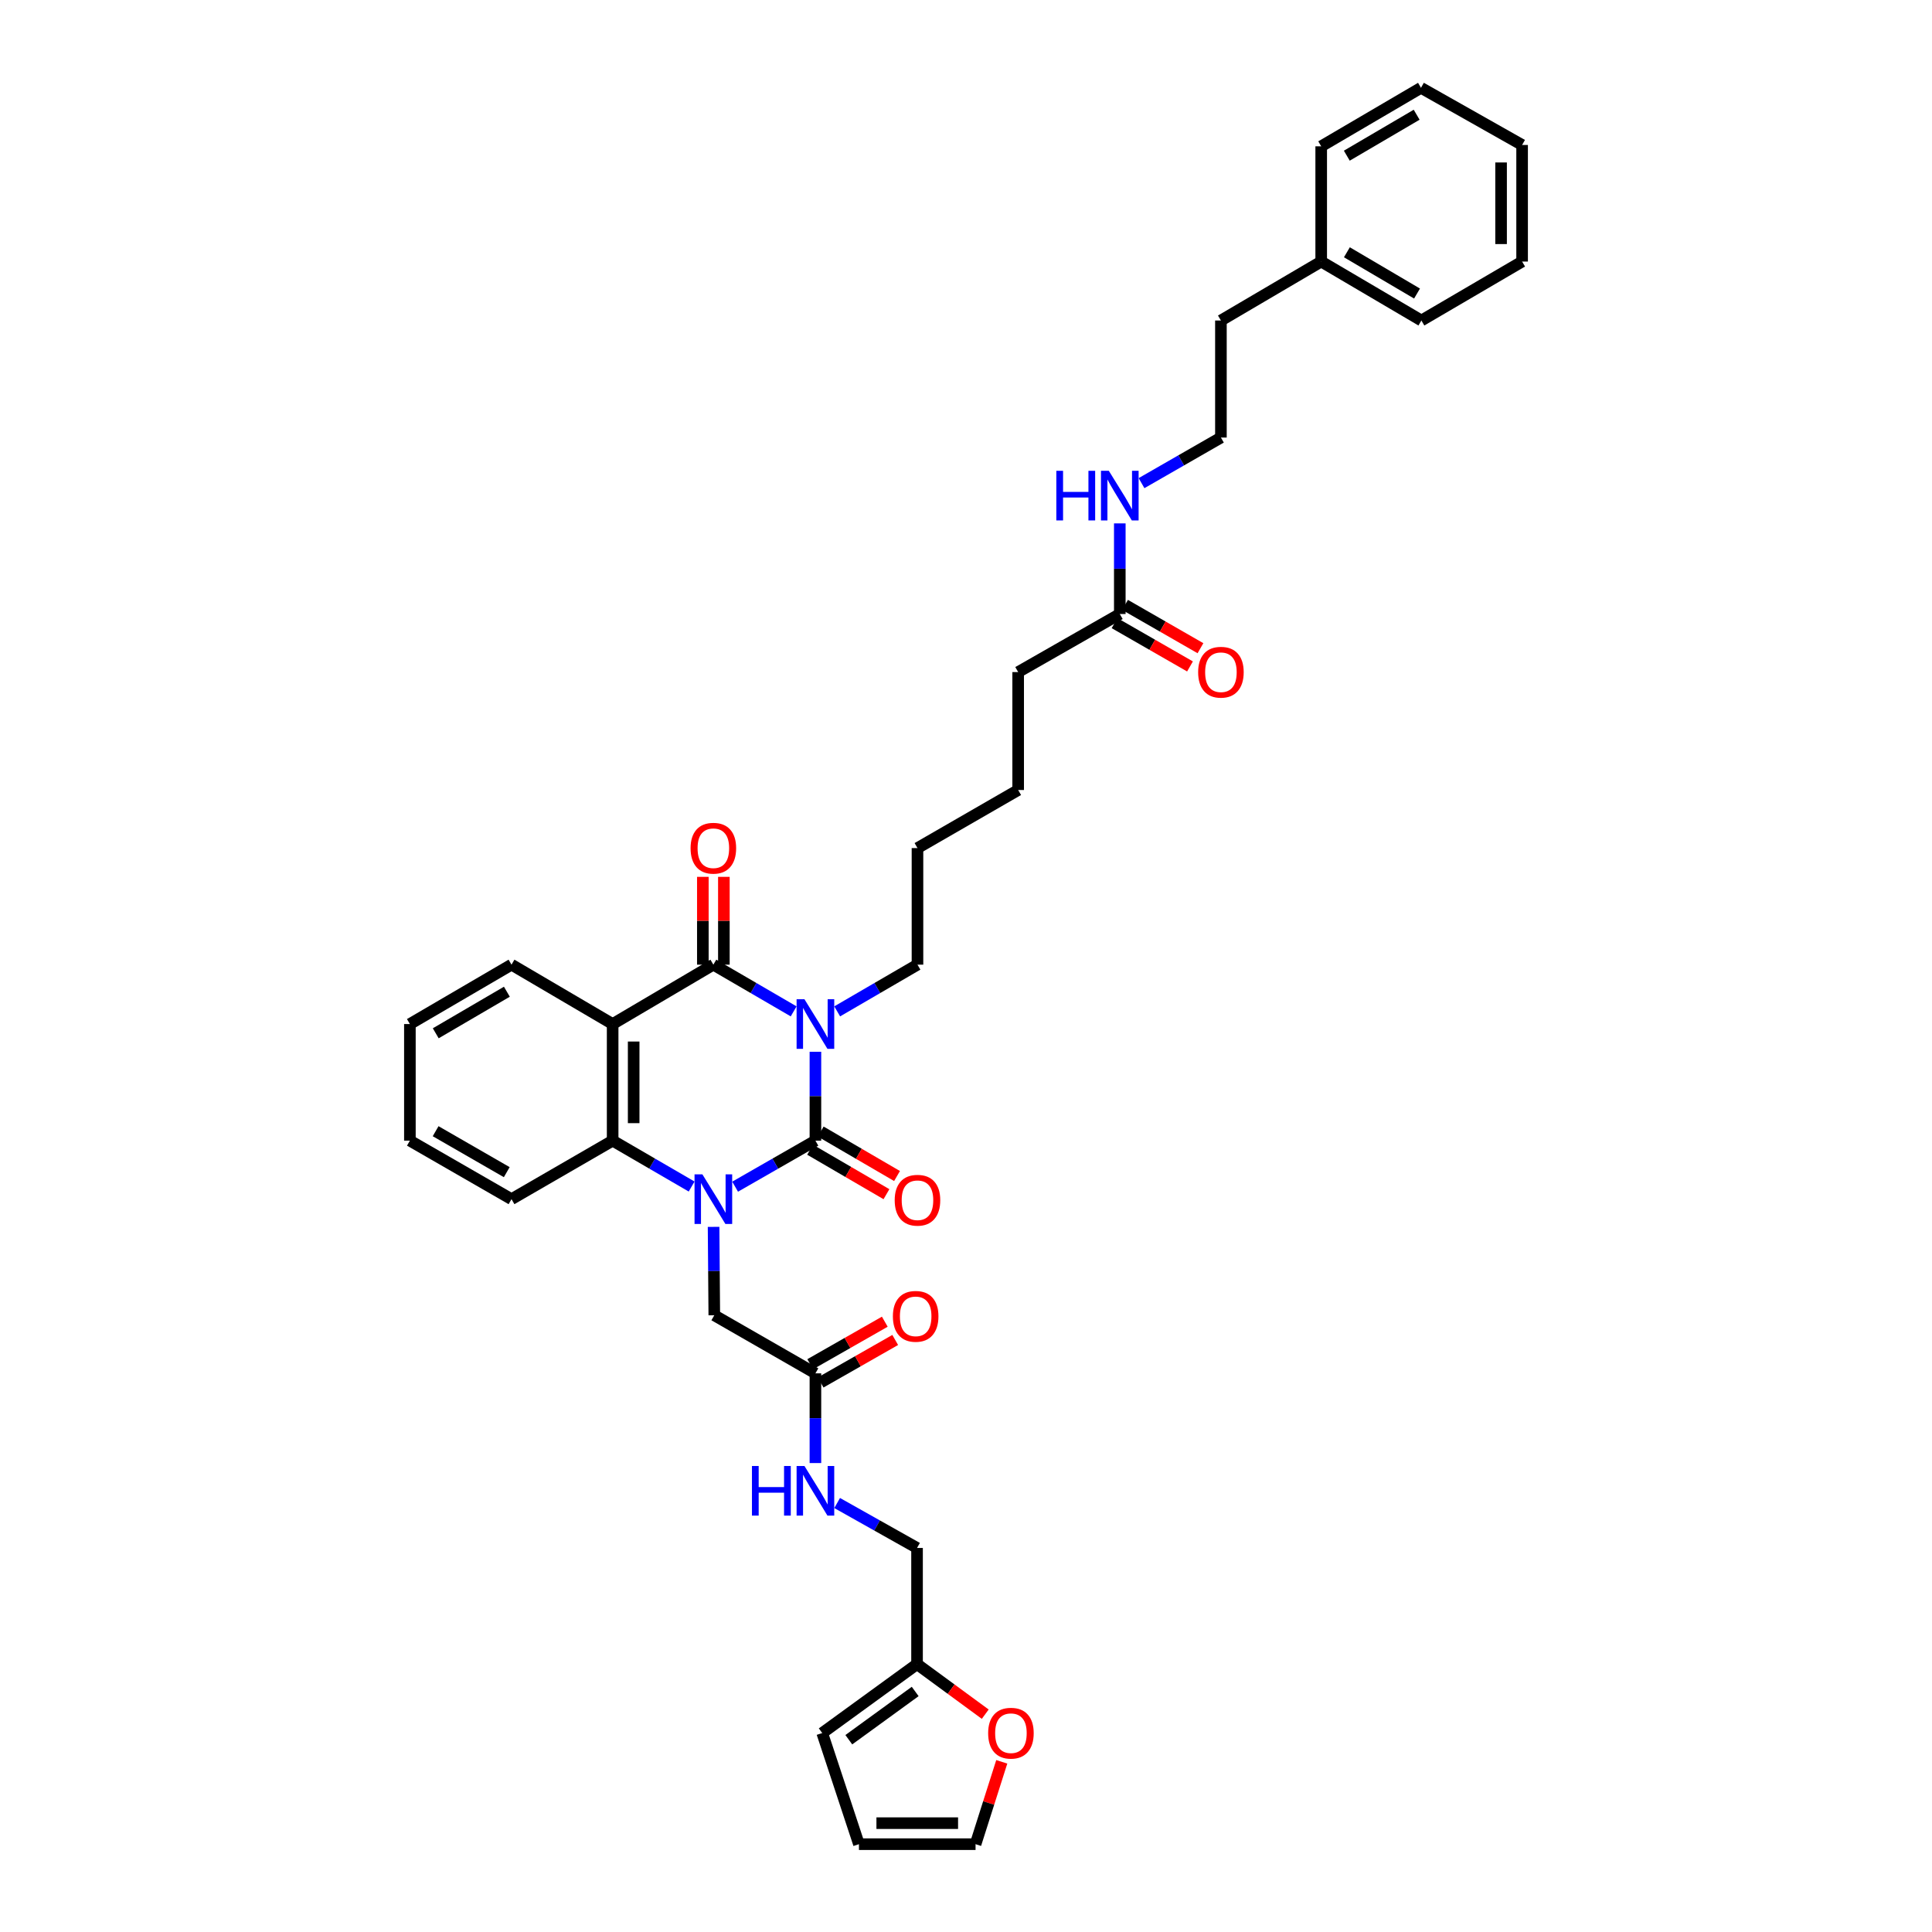 <?xml version='1.0' encoding='iso-8859-1'?>
<svg version='1.1' baseProfile='full'
              xmlns='http://www.w3.org/2000/svg'
                      xmlns:rdkit='http://www.rdkit.org/xml'
                      xmlns:xlink='http://www.w3.org/1999/xlink'
                  xml:space='preserve'
width='1000px' height='1000px' viewBox='0 0 1000 1000'>
<!-- END OF HEADER -->
<rect style='opacity:1.0;fill:#FFFFFF;stroke:none' width='1000' height='1000' x='0' y='0'> </rect>
<path class='bond-0' d='M 422.059,544.394 L 422.059,567.395' style='fill:none;fill-rule:evenodd;stroke:#0000FF;stroke-width:6px;stroke-linecap:butt;stroke-linejoin:miter;stroke-opacity:1' />
<path class='bond-0' d='M 422.059,567.395 L 422.059,590.396' style='fill:none;fill-rule:evenodd;stroke:#000000;stroke-width:6px;stroke-linecap:butt;stroke-linejoin:miter;stroke-opacity:1' />
<path class='bond-2' d='M 410.79,523.486 L 390.012,511.396' style='fill:none;fill-rule:evenodd;stroke:#0000FF;stroke-width:6px;stroke-linecap:butt;stroke-linejoin:miter;stroke-opacity:1' />
<path class='bond-2' d='M 390.012,511.396 L 369.233,499.305' style='fill:none;fill-rule:evenodd;stroke:#000000;stroke-width:6px;stroke-linecap:butt;stroke-linejoin:miter;stroke-opacity:1' />
<path class='bond-17' d='M 433.327,523.486 L 454.106,511.396' style='fill:none;fill-rule:evenodd;stroke:#0000FF;stroke-width:6px;stroke-linecap:butt;stroke-linejoin:miter;stroke-opacity:1' />
<path class='bond-17' d='M 454.106,511.396 L 474.884,499.305' style='fill:none;fill-rule:evenodd;stroke:#000000;stroke-width:6px;stroke-linecap:butt;stroke-linejoin:miter;stroke-opacity:1' />
<path class='bond-1' d='M 422.059,590.396 L 401.277,602.311' style='fill:none;fill-rule:evenodd;stroke:#000000;stroke-width:6px;stroke-linecap:butt;stroke-linejoin:miter;stroke-opacity:1' />
<path class='bond-1' d='M 401.277,602.311 L 380.496,614.225' style='fill:none;fill-rule:evenodd;stroke:#0000FF;stroke-width:6px;stroke-linecap:butt;stroke-linejoin:miter;stroke-opacity:1' />
<path class='bond-7' d='M 419.32,595.098 L 439.073,606.604' style='fill:none;fill-rule:evenodd;stroke:#000000;stroke-width:6px;stroke-linecap:butt;stroke-linejoin:miter;stroke-opacity:1' />
<path class='bond-7' d='M 439.073,606.604 L 458.827,618.11' style='fill:none;fill-rule:evenodd;stroke:#FF0000;stroke-width:6px;stroke-linecap:butt;stroke-linejoin:miter;stroke-opacity:1' />
<path class='bond-7' d='M 424.798,585.694 L 444.551,597.2' style='fill:none;fill-rule:evenodd;stroke:#000000;stroke-width:6px;stroke-linecap:butt;stroke-linejoin:miter;stroke-opacity:1' />
<path class='bond-7' d='M 444.551,597.2 L 464.305,608.706' style='fill:none;fill-rule:evenodd;stroke:#FF0000;stroke-width:6px;stroke-linecap:butt;stroke-linejoin:miter;stroke-opacity:1' />
<path class='bond-5' d='M 369.349,635.026 L 369.533,657.903' style='fill:none;fill-rule:evenodd;stroke:#0000FF;stroke-width:6px;stroke-linecap:butt;stroke-linejoin:miter;stroke-opacity:1' />
<path class='bond-5' d='M 369.533,657.903 L 369.717,680.781' style='fill:none;fill-rule:evenodd;stroke:#000000;stroke-width:6px;stroke-linecap:butt;stroke-linejoin:miter;stroke-opacity:1' />
<path class='bond-36' d='M 357.986,614.147 L 337.544,602.272' style='fill:none;fill-rule:evenodd;stroke:#0000FF;stroke-width:6px;stroke-linecap:butt;stroke-linejoin:miter;stroke-opacity:1' />
<path class='bond-36' d='M 337.544,602.272 L 317.103,590.396' style='fill:none;fill-rule:evenodd;stroke:#000000;stroke-width:6px;stroke-linecap:butt;stroke-linejoin:miter;stroke-opacity:1' />
<path class='bond-3' d='M 369.233,499.305 L 317.103,530.043' style='fill:none;fill-rule:evenodd;stroke:#000000;stroke-width:6px;stroke-linecap:butt;stroke-linejoin:miter;stroke-opacity:1' />
<path class='bond-8' d='M 374.675,499.305 L 374.675,476.582' style='fill:none;fill-rule:evenodd;stroke:#000000;stroke-width:6px;stroke-linecap:butt;stroke-linejoin:miter;stroke-opacity:1' />
<path class='bond-8' d='M 374.675,476.582 L 374.675,453.859' style='fill:none;fill-rule:evenodd;stroke:#FF0000;stroke-width:6px;stroke-linecap:butt;stroke-linejoin:miter;stroke-opacity:1' />
<path class='bond-8' d='M 363.792,499.305 L 363.792,476.582' style='fill:none;fill-rule:evenodd;stroke:#000000;stroke-width:6px;stroke-linecap:butt;stroke-linejoin:miter;stroke-opacity:1' />
<path class='bond-8' d='M 363.792,476.582 L 363.792,453.859' style='fill:none;fill-rule:evenodd;stroke:#FF0000;stroke-width:6px;stroke-linecap:butt;stroke-linejoin:miter;stroke-opacity:1' />
<path class='bond-4' d='M 317.103,530.043 L 317.103,590.396' style='fill:none;fill-rule:evenodd;stroke:#000000;stroke-width:6px;stroke-linecap:butt;stroke-linejoin:miter;stroke-opacity:1' />
<path class='bond-4' d='M 327.986,539.096 L 327.986,581.343' style='fill:none;fill-rule:evenodd;stroke:#000000;stroke-width:6px;stroke-linecap:butt;stroke-linejoin:miter;stroke-opacity:1' />
<path class='bond-21' d='M 317.103,530.043 L 264.755,499.305' style='fill:none;fill-rule:evenodd;stroke:#000000;stroke-width:6px;stroke-linecap:butt;stroke-linejoin:miter;stroke-opacity:1' />
<path class='bond-22' d='M 317.103,590.396 L 264.755,620.682' style='fill:none;fill-rule:evenodd;stroke:#000000;stroke-width:6px;stroke-linecap:butt;stroke-linejoin:miter;stroke-opacity:1' />
<path class='bond-6' d='M 369.717,680.781 L 422.059,710.842' style='fill:none;fill-rule:evenodd;stroke:#000000;stroke-width:6px;stroke-linecap:butt;stroke-linejoin:miter;stroke-opacity:1' />
<path class='bond-12' d='M 422.059,710.842 L 422.059,734.058' style='fill:none;fill-rule:evenodd;stroke:#000000;stroke-width:6px;stroke-linecap:butt;stroke-linejoin:miter;stroke-opacity:1' />
<path class='bond-12' d='M 422.059,734.058 L 422.059,757.275' style='fill:none;fill-rule:evenodd;stroke:#0000FF;stroke-width:6px;stroke-linecap:butt;stroke-linejoin:miter;stroke-opacity:1' />
<path class='bond-16' d='M 424.754,715.57 L 444.056,704.567' style='fill:none;fill-rule:evenodd;stroke:#000000;stroke-width:6px;stroke-linecap:butt;stroke-linejoin:miter;stroke-opacity:1' />
<path class='bond-16' d='M 444.056,704.567 L 463.359,693.564' style='fill:none;fill-rule:evenodd;stroke:#FF0000;stroke-width:6px;stroke-linecap:butt;stroke-linejoin:miter;stroke-opacity:1' />
<path class='bond-16' d='M 419.364,706.115 L 438.667,695.112' style='fill:none;fill-rule:evenodd;stroke:#000000;stroke-width:6px;stroke-linecap:butt;stroke-linejoin:miter;stroke-opacity:1' />
<path class='bond-16' d='M 438.667,695.112 L 457.969,684.109' style='fill:none;fill-rule:evenodd;stroke:#FF0000;stroke-width:6px;stroke-linecap:butt;stroke-linejoin:miter;stroke-opacity:1' />
<path class='bond-9' d='M 474.66,861.35 L 474.66,801.22' style='fill:none;fill-rule:evenodd;stroke:#000000;stroke-width:6px;stroke-linecap:butt;stroke-linejoin:miter;stroke-opacity:1' />
<path class='bond-10' d='M 474.66,861.35 L 492.308,874.305' style='fill:none;fill-rule:evenodd;stroke:#000000;stroke-width:6px;stroke-linecap:butt;stroke-linejoin:miter;stroke-opacity:1' />
<path class='bond-10' d='M 492.308,874.305 L 509.957,887.261' style='fill:none;fill-rule:evenodd;stroke:#FF0000;stroke-width:6px;stroke-linecap:butt;stroke-linejoin:miter;stroke-opacity:1' />
<path class='bond-13' d='M 474.66,861.35 L 425.584,897.022' style='fill:none;fill-rule:evenodd;stroke:#000000;stroke-width:6px;stroke-linecap:butt;stroke-linejoin:miter;stroke-opacity:1' />
<path class='bond-13' d='M 473.698,875.504 L 439.344,900.475' style='fill:none;fill-rule:evenodd;stroke:#000000;stroke-width:6px;stroke-linecap:butt;stroke-linejoin:miter;stroke-opacity:1' />
<path class='bond-14' d='M 518.513,911.918 L 511.729,933.231' style='fill:none;fill-rule:evenodd;stroke:#FF0000;stroke-width:6px;stroke-linecap:butt;stroke-linejoin:miter;stroke-opacity:1' />
<path class='bond-14' d='M 511.729,933.231 L 504.946,954.545' style='fill:none;fill-rule:evenodd;stroke:#000000;stroke-width:6px;stroke-linecap:butt;stroke-linejoin:miter;stroke-opacity:1' />
<path class='bond-11' d='M 579.604,317.811 L 527.002,347.866' style='fill:none;fill-rule:evenodd;stroke:#000000;stroke-width:6px;stroke-linecap:butt;stroke-linejoin:miter;stroke-opacity:1' />
<path class='bond-18' d='M 576.894,322.529 L 596.416,333.739' style='fill:none;fill-rule:evenodd;stroke:#000000;stroke-width:6px;stroke-linecap:butt;stroke-linejoin:miter;stroke-opacity:1' />
<path class='bond-18' d='M 596.416,333.739 L 615.937,344.949' style='fill:none;fill-rule:evenodd;stroke:#FF0000;stroke-width:6px;stroke-linecap:butt;stroke-linejoin:miter;stroke-opacity:1' />
<path class='bond-18' d='M 582.314,313.092 L 601.835,324.301' style='fill:none;fill-rule:evenodd;stroke:#000000;stroke-width:6px;stroke-linecap:butt;stroke-linejoin:miter;stroke-opacity:1' />
<path class='bond-18' d='M 601.835,324.301 L 621.356,335.511' style='fill:none;fill-rule:evenodd;stroke:#FF0000;stroke-width:6px;stroke-linecap:butt;stroke-linejoin:miter;stroke-opacity:1' />
<path class='bond-19' d='M 579.604,317.811 L 579.604,294.359' style='fill:none;fill-rule:evenodd;stroke:#000000;stroke-width:6px;stroke-linecap:butt;stroke-linejoin:miter;stroke-opacity:1' />
<path class='bond-19' d='M 579.604,294.359 L 579.604,270.907' style='fill:none;fill-rule:evenodd;stroke:#0000FF;stroke-width:6px;stroke-linecap:butt;stroke-linejoin:miter;stroke-opacity:1' />
<path class='bond-20' d='M 433.308,777.963 L 453.984,789.592' style='fill:none;fill-rule:evenodd;stroke:#0000FF;stroke-width:6px;stroke-linecap:butt;stroke-linejoin:miter;stroke-opacity:1' />
<path class='bond-20' d='M 453.984,789.592 L 474.66,801.22' style='fill:none;fill-rule:evenodd;stroke:#000000;stroke-width:6px;stroke-linecap:butt;stroke-linejoin:miter;stroke-opacity:1' />
<path class='bond-15' d='M 425.584,897.022 L 444.587,954.545' style='fill:none;fill-rule:evenodd;stroke:#000000;stroke-width:6px;stroke-linecap:butt;stroke-linejoin:miter;stroke-opacity:1' />
<path class='bond-38' d='M 504.946,954.545 L 444.587,954.545' style='fill:none;fill-rule:evenodd;stroke:#000000;stroke-width:6px;stroke-linecap:butt;stroke-linejoin:miter;stroke-opacity:1' />
<path class='bond-38' d='M 495.892,943.662 L 453.641,943.662' style='fill:none;fill-rule:evenodd;stroke:#000000;stroke-width:6px;stroke-linecap:butt;stroke-linejoin:miter;stroke-opacity:1' />
<path class='bond-27' d='M 474.884,499.305 L 474.884,438.964' style='fill:none;fill-rule:evenodd;stroke:#000000;stroke-width:6px;stroke-linecap:butt;stroke-linejoin:miter;stroke-opacity:1' />
<path class='bond-23' d='M 590.853,250.073 L 611.399,238.275' style='fill:none;fill-rule:evenodd;stroke:#0000FF;stroke-width:6px;stroke-linecap:butt;stroke-linejoin:miter;stroke-opacity:1' />
<path class='bond-23' d='M 611.399,238.275 L 631.946,226.477' style='fill:none;fill-rule:evenodd;stroke:#000000;stroke-width:6px;stroke-linecap:butt;stroke-linejoin:miter;stroke-opacity:1' />
<path class='bond-31' d='M 264.755,499.305 L 212.16,530.043' style='fill:none;fill-rule:evenodd;stroke:#000000;stroke-width:6px;stroke-linecap:butt;stroke-linejoin:miter;stroke-opacity:1' />
<path class='bond-31' d='M 262.357,513.312 L 225.54,534.829' style='fill:none;fill-rule:evenodd;stroke:#000000;stroke-width:6px;stroke-linecap:butt;stroke-linejoin:miter;stroke-opacity:1' />
<path class='bond-37' d='M 264.755,620.682 L 212.16,590.396' style='fill:none;fill-rule:evenodd;stroke:#000000;stroke-width:6px;stroke-linecap:butt;stroke-linejoin:miter;stroke-opacity:1' />
<path class='bond-37' d='M 262.297,606.708 L 225.48,585.508' style='fill:none;fill-rule:evenodd;stroke:#000000;stroke-width:6px;stroke-linecap:butt;stroke-linejoin:miter;stroke-opacity:1' />
<path class='bond-26' d='M 631.946,226.477 L 631.946,165.894' style='fill:none;fill-rule:evenodd;stroke:#000000;stroke-width:6px;stroke-linecap:butt;stroke-linejoin:miter;stroke-opacity:1' />
<path class='bond-24' d='M 683.852,135.379 L 631.946,165.894' style='fill:none;fill-rule:evenodd;stroke:#000000;stroke-width:6px;stroke-linecap:butt;stroke-linejoin:miter;stroke-opacity:1' />
<path class='bond-28' d='M 683.852,135.379 L 735.71,165.894' style='fill:none;fill-rule:evenodd;stroke:#000000;stroke-width:6px;stroke-linecap:butt;stroke-linejoin:miter;stroke-opacity:1' />
<path class='bond-28' d='M 697.15,130.577 L 733.451,151.937' style='fill:none;fill-rule:evenodd;stroke:#000000;stroke-width:6px;stroke-linecap:butt;stroke-linejoin:miter;stroke-opacity:1' />
<path class='bond-29' d='M 683.852,135.379 L 683.852,75.734' style='fill:none;fill-rule:evenodd;stroke:#000000;stroke-width:6px;stroke-linecap:butt;stroke-linejoin:miter;stroke-opacity:1' />
<path class='bond-25' d='M 527.002,347.866 L 527.002,408.908' style='fill:none;fill-rule:evenodd;stroke:#000000;stroke-width:6px;stroke-linecap:butt;stroke-linejoin:miter;stroke-opacity:1' />
<path class='bond-30' d='M 474.884,438.964 L 527.002,408.908' style='fill:none;fill-rule:evenodd;stroke:#000000;stroke-width:6px;stroke-linecap:butt;stroke-linejoin:miter;stroke-opacity:1' />
<path class='bond-34' d='M 735.71,165.894 L 787.84,135.379' style='fill:none;fill-rule:evenodd;stroke:#000000;stroke-width:6px;stroke-linecap:butt;stroke-linejoin:miter;stroke-opacity:1' />
<path class='bond-33' d='M 683.852,75.734 L 735.499,45.455' style='fill:none;fill-rule:evenodd;stroke:#000000;stroke-width:6px;stroke-linecap:butt;stroke-linejoin:miter;stroke-opacity:1' />
<path class='bond-33' d='M 697.103,80.581 L 733.256,59.385' style='fill:none;fill-rule:evenodd;stroke:#000000;stroke-width:6px;stroke-linecap:butt;stroke-linejoin:miter;stroke-opacity:1' />
<path class='bond-32' d='M 212.16,530.043 L 212.16,590.396' style='fill:none;fill-rule:evenodd;stroke:#000000;stroke-width:6px;stroke-linecap:butt;stroke-linejoin:miter;stroke-opacity:1' />
<path class='bond-35' d='M 735.499,45.455 L 787.84,75.038' style='fill:none;fill-rule:evenodd;stroke:#000000;stroke-width:6px;stroke-linecap:butt;stroke-linejoin:miter;stroke-opacity:1' />
<path class='bond-39' d='M 787.84,135.379 L 787.84,75.038' style='fill:none;fill-rule:evenodd;stroke:#000000;stroke-width:6px;stroke-linecap:butt;stroke-linejoin:miter;stroke-opacity:1' />
<path class='bond-39' d='M 776.957,126.328 L 776.957,84.09' style='fill:none;fill-rule:evenodd;stroke:#000000;stroke-width:6px;stroke-linecap:butt;stroke-linejoin:miter;stroke-opacity:1' />
<path  class='atom-0' d='M 416.381 517.201
L 424.798 530.805
Q 425.632 532.148, 426.974 534.578
Q 428.317 537.009, 428.389 537.154
L 428.389 517.201
L 431.799 517.201
L 431.799 542.886
L 428.28 542.886
L 419.247 528.012
Q 418.195 526.271, 417.071 524.275
Q 415.982 522.28, 415.656 521.663
L 415.656 542.886
L 412.318 542.886
L 412.318 517.201
L 416.381 517.201
' fill='#0000FF'/>
<path  class='atom-2' d='M 363.556 607.84
L 371.972 621.443
Q 372.807 622.786, 374.149 625.216
Q 375.491 627.647, 375.564 627.792
L 375.564 607.84
L 378.974 607.84
L 378.974 633.524
L 375.455 633.524
L 366.422 618.65
Q 365.37 616.909, 364.245 614.914
Q 363.157 612.918, 362.83 612.302
L 362.83 633.524
L 359.493 633.524
L 359.493 607.84
L 363.556 607.84
' fill='#0000FF'/>
<path  class='atom-8' d='M 463.094 621.238
Q 463.094 615.071, 466.141 611.624
Q 469.189 608.178, 474.884 608.178
Q 480.58 608.178, 483.627 611.624
Q 486.674 615.071, 486.674 621.238
Q 486.674 627.478, 483.591 631.033
Q 480.507 634.552, 474.884 634.552
Q 469.225 634.552, 466.141 631.033
Q 463.094 627.514, 463.094 621.238
M 474.884 631.649
Q 478.802 631.649, 480.906 629.037
Q 483.047 626.389, 483.047 621.238
Q 483.047 616.195, 480.906 613.656
Q 478.802 611.08, 474.884 611.08
Q 470.966 611.08, 468.826 613.62
Q 466.722 616.159, 466.722 621.238
Q 466.722 626.426, 468.826 629.037
Q 470.966 631.649, 474.884 631.649
' fill='#FF0000'/>
<path  class='atom-9' d='M 357.443 439.036
Q 357.443 432.869, 360.491 429.423
Q 363.538 425.977, 369.233 425.977
Q 374.929 425.977, 377.976 429.423
Q 381.023 432.869, 381.023 439.036
Q 381.023 445.276, 377.94 448.831
Q 374.856 452.35, 369.233 452.35
Q 363.574 452.35, 360.491 448.831
Q 357.443 445.312, 357.443 439.036
M 369.233 449.448
Q 373.151 449.448, 375.255 446.836
Q 377.396 444.188, 377.396 439.036
Q 377.396 433.994, 375.255 431.455
Q 373.151 428.879, 369.233 428.879
Q 365.315 428.879, 363.175 431.418
Q 361.071 433.958, 361.071 439.036
Q 361.071 444.224, 363.175 446.836
Q 365.315 449.448, 369.233 449.448
' fill='#FF0000'/>
<path  class='atom-11' d='M 511.464 897.095
Q 511.464 890.928, 514.511 887.481
Q 517.558 884.035, 523.254 884.035
Q 528.949 884.035, 531.996 887.481
Q 535.044 890.928, 535.044 897.095
Q 535.044 903.334, 531.96 906.889
Q 528.877 910.408, 523.254 910.408
Q 517.594 910.408, 514.511 906.889
Q 511.464 903.371, 511.464 897.095
M 523.254 907.506
Q 527.172 907.506, 529.276 904.894
Q 531.416 902.246, 531.416 897.095
Q 531.416 892.052, 529.276 889.513
Q 527.172 886.937, 523.254 886.937
Q 519.336 886.937, 517.195 889.477
Q 515.091 892.016, 515.091 897.095
Q 515.091 902.282, 517.195 904.894
Q 519.336 907.506, 523.254 907.506
' fill='#FF0000'/>
<path  class='atom-13' d='M 389.21 758.794
L 392.692 758.794
L 392.692 769.714
L 405.825 769.714
L 405.825 758.794
L 409.307 758.794
L 409.307 784.479
L 405.825 784.479
L 405.825 772.616
L 392.692 772.616
L 392.692 784.479
L 389.21 784.479
L 389.21 758.794
' fill='#0000FF'/>
<path  class='atom-13' d='M 416.381 758.794
L 424.798 772.398
Q 425.632 773.741, 426.974 776.171
Q 428.317 778.602, 428.389 778.747
L 428.389 758.794
L 431.799 758.794
L 431.799 784.479
L 428.28 784.479
L 419.247 769.605
Q 418.195 767.864, 417.071 765.868
Q 415.982 763.873, 415.656 763.257
L 415.656 784.479
L 412.318 784.479
L 412.318 758.794
L 416.381 758.794
' fill='#0000FF'/>
<path  class='atom-17' d='M 462.157 681.337
Q 462.157 675.17, 465.204 671.723
Q 468.252 668.277, 473.947 668.277
Q 479.643 668.277, 482.69 671.723
Q 485.737 675.17, 485.737 681.337
Q 485.737 687.577, 482.654 691.132
Q 479.57 694.651, 473.947 694.651
Q 468.288 694.651, 465.204 691.132
Q 462.157 687.613, 462.157 681.337
M 473.947 691.748
Q 477.865 691.748, 479.969 689.136
Q 482.109 686.488, 482.109 681.337
Q 482.109 676.294, 479.969 673.755
Q 477.865 671.179, 473.947 671.179
Q 470.029 671.179, 467.889 673.719
Q 465.785 676.258, 465.785 681.337
Q 465.785 686.525, 467.889 689.136
Q 470.029 691.748, 473.947 691.748
' fill='#FF0000'/>
<path  class='atom-19' d='M 620.156 347.939
Q 620.156 341.772, 623.203 338.325
Q 626.25 334.879, 631.946 334.879
Q 637.641 334.879, 640.688 338.325
Q 643.736 341.772, 643.736 347.939
Q 643.736 354.178, 640.652 357.733
Q 637.569 361.252, 631.946 361.252
Q 626.286 361.252, 623.203 357.733
Q 620.156 354.215, 620.156 347.939
M 631.946 358.35
Q 635.864 358.35, 637.968 355.738
Q 640.108 353.09, 640.108 347.939
Q 640.108 342.896, 637.968 340.357
Q 635.864 337.781, 631.946 337.781
Q 628.028 337.781, 625.887 340.32
Q 623.783 342.86, 623.783 347.939
Q 623.783 353.126, 625.887 355.738
Q 628.028 358.35, 631.946 358.35
' fill='#FF0000'/>
<path  class='atom-20' d='M 546.755 243.691
L 550.238 243.691
L 550.238 254.61
L 563.37 254.61
L 563.37 243.691
L 566.853 243.691
L 566.853 269.375
L 563.37 269.375
L 563.37 257.512
L 550.238 257.512
L 550.238 269.375
L 546.755 269.375
L 546.755 243.691
' fill='#0000FF'/>
<path  class='atom-20' d='M 573.927 243.691
L 582.343 257.294
Q 583.177 258.637, 584.519 261.067
Q 585.862 263.498, 585.934 263.643
L 585.934 243.691
L 589.344 243.691
L 589.344 269.375
L 585.825 269.375
L 576.792 254.501
Q 575.74 252.76, 574.616 250.765
Q 573.528 248.769, 573.201 248.153
L 573.201 269.375
L 569.864 269.375
L 569.864 243.691
L 573.927 243.691
' fill='#0000FF'/>
</svg>
